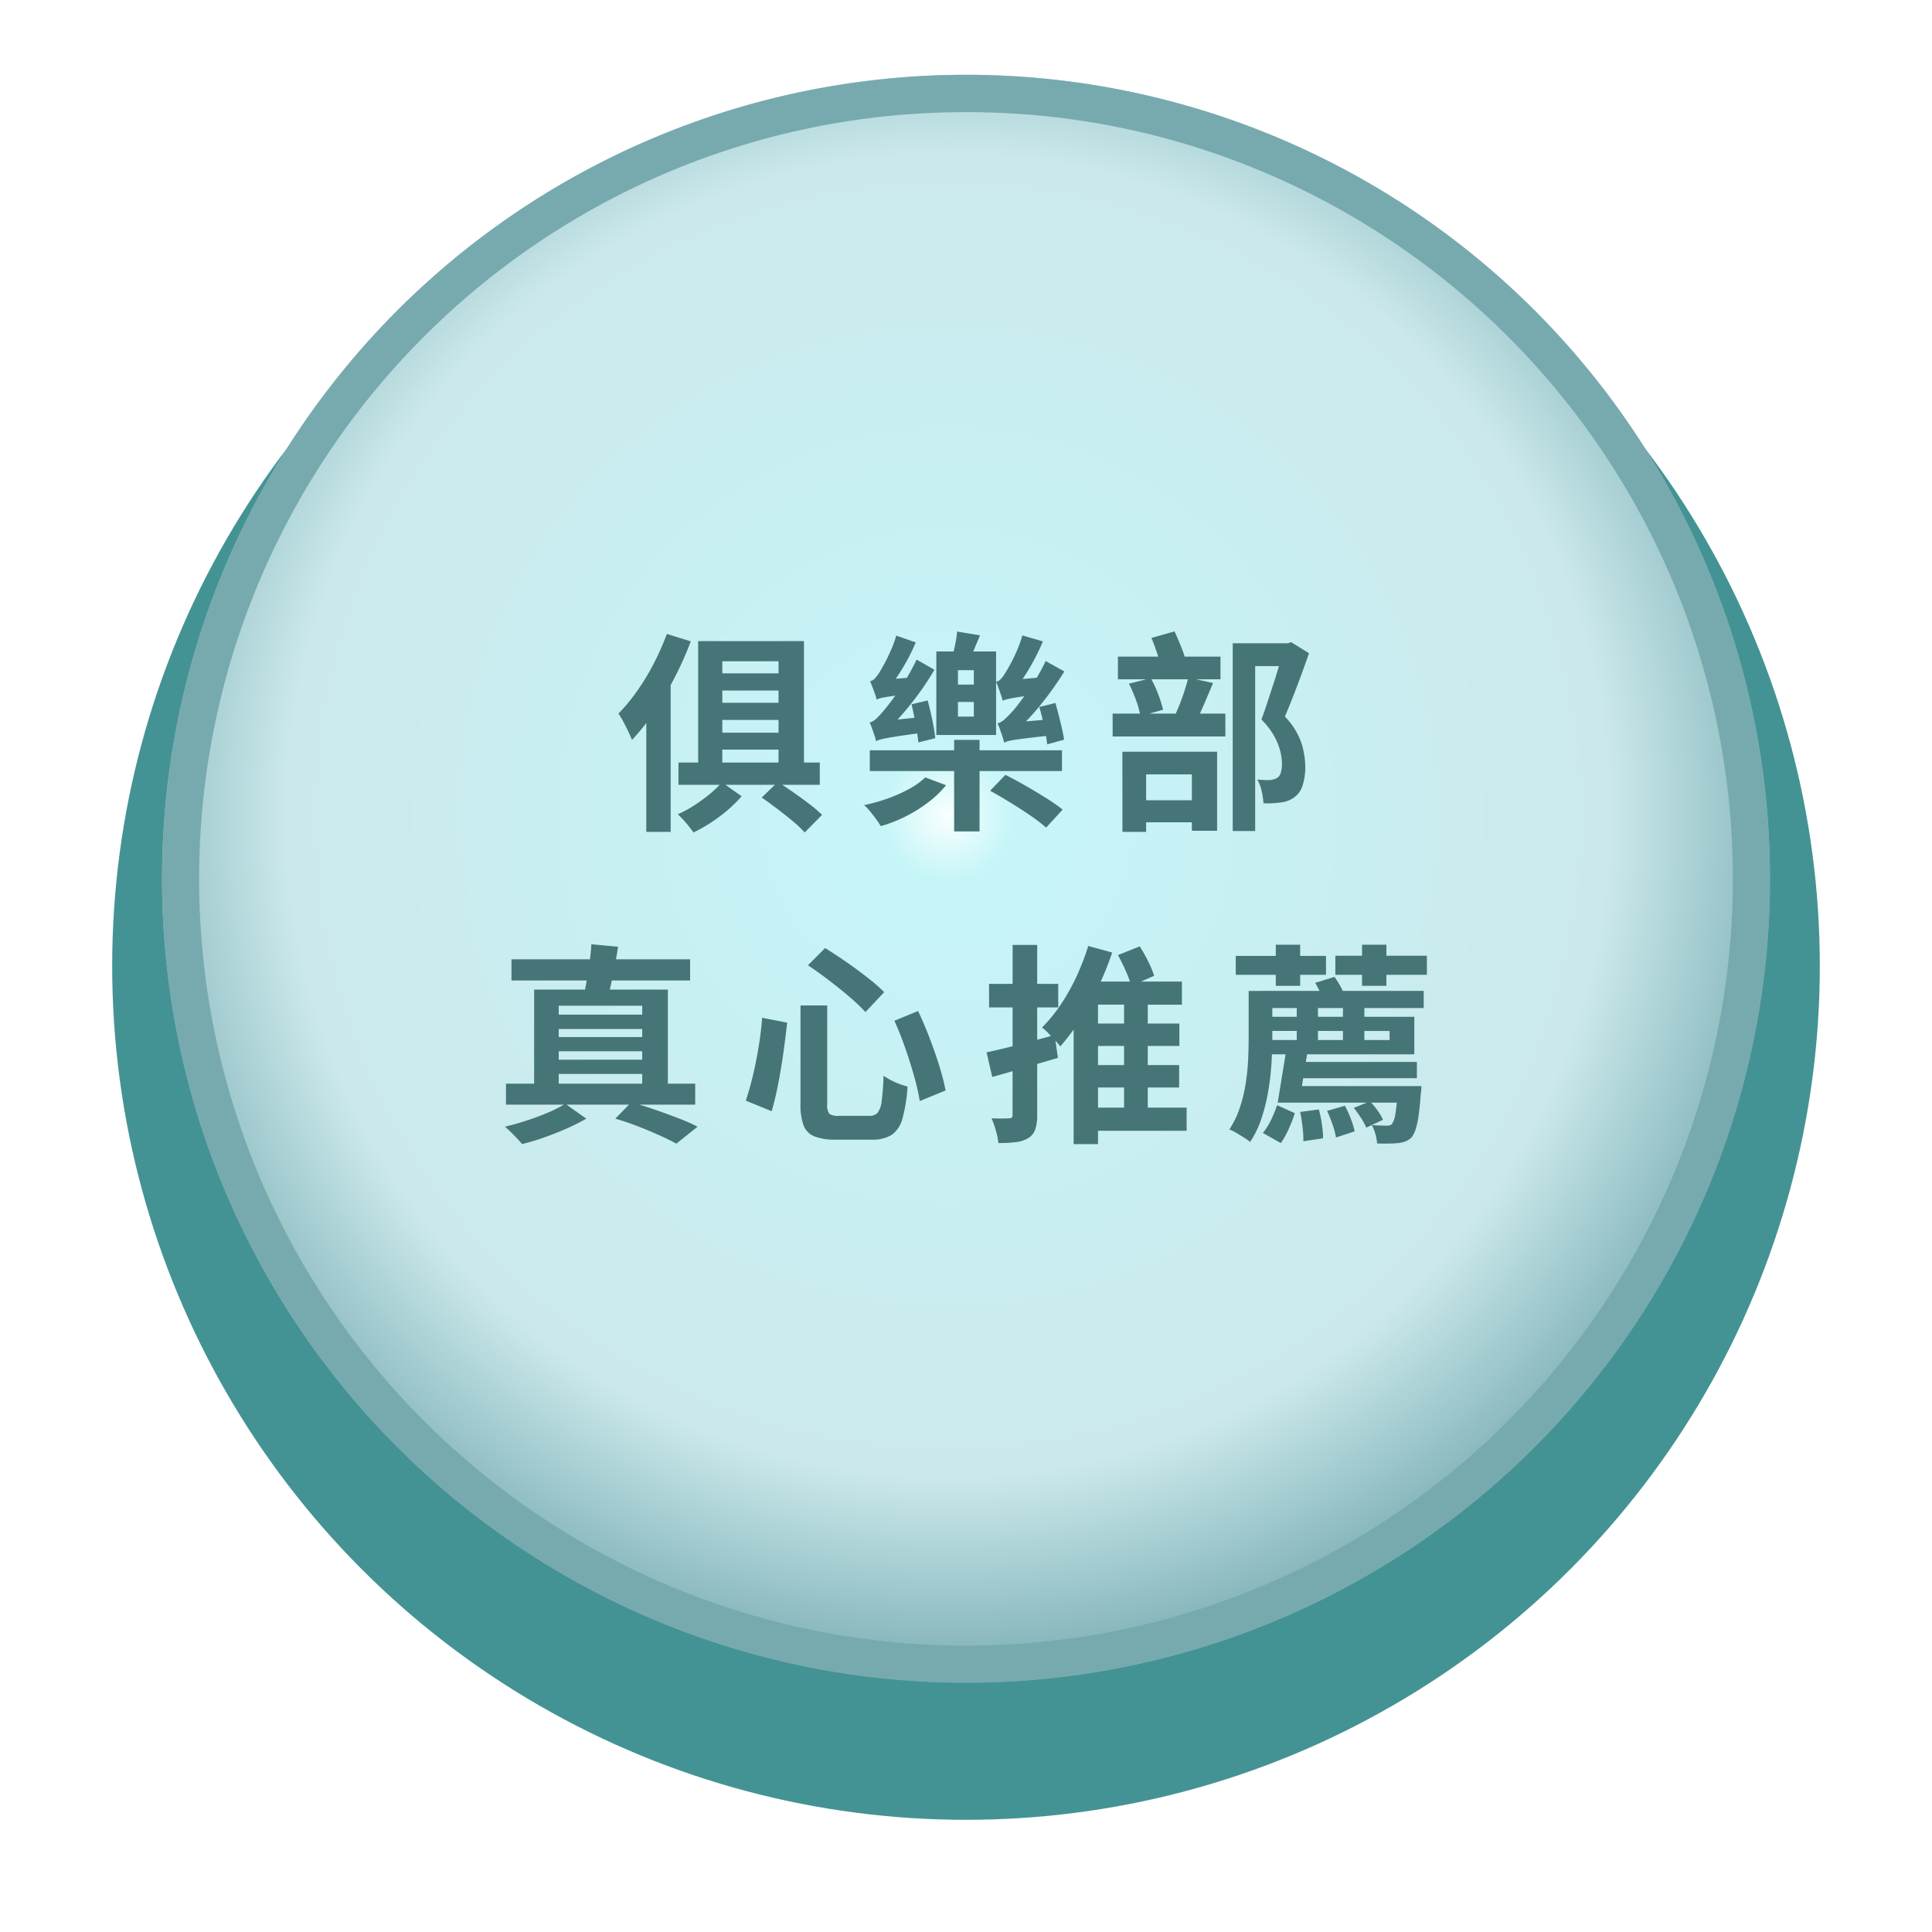 <svg xmlns="http://www.w3.org/2000/svg" xmlns:xlink="http://www.w3.org/1999/xlink" width="155" height="155" viewBox="0 0 155 155">
  <defs>
    <filter id="椭圆_82" x="0" y="0" width="155" height="155" filterUnits="userSpaceOnUse">
      <feOffset dy="3" input="SourceAlpha"/>
      <feGaussianBlur stdDeviation="3" result="blur"/>
      <feFlood flood-opacity="0.388"/>
      <feComposite operator="in" in2="blur"/>
      <feComposite in="SourceGraphic"/>
    </filter>
    <radialGradient id="radial-gradient" cx="0.47" cy="0.474" r="0.532" gradientTransform="translate(0.357 -0.193) rotate(33.343)" gradientUnits="objectBoundingBox">
      <stop offset="0" stop-color="#f8ffff"/>
      <stop offset="0.075" stop-color="#c6f5f8"/>
      <stop offset="0.761" stop-color="#cbe9ec"/>
      <stop offset="1" stop-color="#7baeb3"/>
    </radialGradient>
  </defs>
  <g id="组_1500" data-name="组 1500" transform="translate(-1094 -620)">
    <g transform="matrix(1, 0, 0, 1, 1094, 620)" filter="url(#椭圆_82)">
      <circle id="椭圆_82-2" data-name="椭圆 82" cx="68.5" cy="68.5" r="68.5" transform="translate(9 6)" fill="#449394"/>
    </g>
    <circle id="椭圆_81" data-name="椭圆 81" cx="64.5" cy="64.5" r="64.5" transform="translate(1107 626)" fill="url(#radial-gradient)"/>
    <path id="椭圆_81_-_轮廓" data-name="椭圆 81 - 轮廓" d="M64.5,3A61.2,61.2,0,0,0,30.117,13.5,61.688,61.688,0,0,0,7.832,40.562,61.415,61.415,0,0,0,13.5,98.883a61.688,61.688,0,0,0,27.061,22.285,61.415,61.415,0,0,0,58.321-5.67,61.688,61.688,0,0,0,22.285-27.061,61.415,61.415,0,0,0-5.67-58.321A61.688,61.688,0,0,0,88.438,7.832,61.112,61.112,0,0,0,64.5,3m0-3A64.5,64.5,0,1,1,0,64.5,64.5,64.5,0,0,1,64.5,0Z" transform="translate(1107 626)" fill="#77aaaf"/>
    <path id="路径_7485" data-name="路径 7485" d="M-23.069-4.063H-11.73v1.785H-23.069Zm6.681,2.805L-15.1-2.5q.578.357,1.258.833t1.292.944a10.124,10.124,0,0,1,1,.859l-1.394,1.411a8.613,8.613,0,0,0-.935-.892q-.595-.5-1.258-1T-16.388-1.258Zm-3.2-1.224L-18-1.36A11.187,11.187,0,0,1-19.8.289a12.374,12.374,0,0,1-2.066,1.258q-.221-.323-.578-.748a7.009,7.009,0,0,0-.68-.714A9.1,9.1,0,0,0-21.8-.629a13.51,13.51,0,0,0,1.233-.9A7.953,7.953,0,0,0-19.584-2.482Zm-1.9-11.322H-13v10.54h-2.04v-8.925H-19.55v8.925h-1.938Zm.952,2.584h6.29v1.377h-6.29Zm0,2.363h6.29V-7.48h-6.29Zm0,2.4h6.29V-5.1h-6.29ZM-24-14.382l1.921.595a27.552,27.552,0,0,1-1.292,2.9A26.521,26.521,0,0,1-25-8.143a17.8,17.8,0,0,1-1.794,2.261q-.1-.238-.289-.646t-.408-.816a6.344,6.344,0,0,0-.391-.646,14.82,14.82,0,0,0,1.487-1.8,18.612,18.612,0,0,0,1.335-2.2A20.571,20.571,0,0,0-24-14.382Zm-1.649,4.709,1.938-1.938.017.017V1.5h-1.955ZM-7.718-5.049H7.7v1.666H-7.718Zm6.766-.833h2.04V1.462H-.952Zm.306-3.043v1.173H.629V-8.925Zm0-2.55v1.156H.629v-1.156Zm-1.734-1.5H2.414v6.7H-2.38Zm1.666-1.6,1.836.306q-.238.578-.476,1.139t-.408.952l-1.36-.306q.136-.476.255-1.054A8.211,8.211,0,0,0-.714-14.569Zm6.6,6.052L7.174-8.84q.2.7.4,1.522t.3,1.42l-1.36.374q-.068-.612-.247-1.454T5.882-8.517ZM-4.369-8.738l1.292-.306q.2.714.374,1.564t.238,1.462l-1.36.34q-.051-.612-.213-1.479T-4.369-8.738Zm-2.8-.374A3.609,3.609,0,0,0-7.3-9.554q-.094-.272-.2-.552t-.187-.485a.7.7,0,0,0,.365-.212,2.536,2.536,0,0,0,.349-.451q.119-.187.374-.646t.535-1.08a9.451,9.451,0,0,0,.468-1.267l1.564.544A15.28,15.28,0,0,1-5.066-11.67a15.545,15.545,0,0,1-1.19,1.725v.034l-.136.076q-.136.076-.323.2a2.239,2.239,0,0,0-.323.264A.38.38,0,0,0-7.174-9.112Zm0,0-.034-1.156.68-.442,2.414-.2q-.051.306-.094.68a5.638,5.638,0,0,0-.043.612q-1.088.136-1.674.221t-.841.144A1.6,1.6,0,0,0-7.174-9.112ZM-7.225-5.78a2.293,2.293,0,0,0-.11-.433q-.094-.281-.2-.578a3.2,3.2,0,0,0-.2-.485,1.244,1.244,0,0,0,.527-.3,5.53,5.53,0,0,0,.561-.6q.153-.17.476-.586t.714-.986q.391-.569.782-1.233t.714-1.343l1.428.816a22.6,22.6,0,0,1-1.81,2.644A23.143,23.143,0,0,1-6.392-6.579v.034l-.212.136a4.121,4.121,0,0,0-.417.306A.456.456,0,0,0-7.225-5.78Zm0,0-.051-1.156.7-.459,3.5-.374a6.331,6.331,0,0,0-.077.655q-.026.366-.025.62-1.173.153-1.921.264t-1.164.187q-.416.077-.621.136A2.06,2.06,0,0,0-7.225-5.78ZM2.941-9.027a3.609,3.609,0,0,0-.128-.442l-.2-.569a4.138,4.138,0,0,0-.2-.5.7.7,0,0,0,.365-.213,2.331,2.331,0,0,0,.349-.467q.119-.17.383-.646t.544-1.105a9.5,9.5,0,0,0,.467-1.292l1.649.476A16.687,16.687,0,0,1,5.1-11.654,13.663,13.663,0,0,1,3.876-9.877v.034l-.136.085q-.136.085-.323.213a2.71,2.71,0,0,0-.332.264A.373.373,0,0,0,2.941-9.027Zm0,0L2.89-10.234l.714-.442,2.754-.255q-.051.306-.085.705t-.051.655q-1.241.136-1.9.238t-.943.17A2.626,2.626,0,0,0,2.941-9.027ZM3.06-5.661a4.373,4.373,0,0,0-.128-.459q-.093-.289-.2-.586a4.138,4.138,0,0,0-.2-.5,1.305,1.305,0,0,0,.535-.3,7.115,7.115,0,0,0,.587-.586,6.831,6.831,0,0,0,.493-.587q.323-.416.731-.986t.807-1.224a12.929,12.929,0,0,0,.706-1.318l1.5.833A25.672,25.672,0,0,1,6.027-8.747a18.339,18.339,0,0,1-2.1,2.235v.068l-.221.128A2.7,2.7,0,0,0,3.273-6,.5.5,0,0,0,3.06-5.661Zm0,0L3.026-6.834l.731-.442,3.6-.306q-.051.306-.093.68a5.73,5.73,0,0,0-.042.629Q6-6.154,5.245-6.061t-1.19.153a5.246,5.246,0,0,0-.646.119A2,2,0,0,0,3.06-5.661ZM-3.264-2.873l1.666.629A8.447,8.447,0,0,1-3.026-.876,11.465,11.465,0,0,1-4.836.255a11.223,11.223,0,0,1-2,.782q-.153-.255-.383-.57T-7.7-.153a4.017,4.017,0,0,0-.476-.493,14.466,14.466,0,0,0,1.9-.536,11.908,11.908,0,0,0,1.717-.765A6.04,6.04,0,0,0-3.264-2.873ZM1.938-1.8,3.162-3.077q.748.374,1.607.867t1.657.995a13.972,13.972,0,0,1,1.326.927L6.426,1.156A12.78,12.78,0,0,0,5.185.2Q4.42-.323,3.562-.85T1.938-1.8ZM21.4-13.634h4.454V-11.8H23.2V1.428H21.4Zm4.029,0h.374l.289-.085,1.428.884q-.425,1.224-.944,2.6t-.995,2.482A5.724,5.724,0,0,1,26.92-5.6a6.589,6.589,0,0,1,.3,1.845A4.878,4.878,0,0,1,27-2.21a1.8,1.8,0,0,1-.689.952,2.154,2.154,0,0,1-.518.272,2.556,2.556,0,0,1-.621.136q-.272.034-.621.051t-.688,0a5.792,5.792,0,0,0-.136-.944,3.257,3.257,0,0,0-.357-.961q.289.034.527.042t.442.009a2.135,2.135,0,0,0,.331-.06,1.158,1.158,0,0,0,.281-.11.713.713,0,0,0,.306-.434A2.735,2.735,0,0,0,25.347-4a4.674,4.674,0,0,0-.34-1.607A5.769,5.769,0,0,0,23.7-7.514q.238-.629.484-1.386l.493-1.513q.247-.756.442-1.428t.314-1.131ZM12.189-12.563h8.228v1.819H12.189ZM11.764-7.99h9.044v1.836H11.764Zm1.309-2.4,1.751-.442a8.877,8.877,0,0,1,.6,1.3A9.729,9.729,0,0,1,15.81-8.3l-1.819.51a7.072,7.072,0,0,0-.349-1.275A11.226,11.226,0,0,0,13.073-10.387Zm4.76-.493,1.989.442L19.337-9.3q-.247.578-.476,1.1t-.451.926l-1.717-.408q.2-.442.425-.994t.408-1.13Q17.714-10.387,17.833-10.88ZM13.617-1.037h5.474V.731H13.617ZM12.546-4.93h7.6V1.411H18.122V-3.111H14.45V1.5h-1.9Zm2.329-9.129,1.853-.527q.255.544.518,1.2a9.393,9.393,0,0,1,.382,1.113l-1.972.6a8.588,8.588,0,0,0-.315-1.139Q15.113-13.5,14.875-14.059Zm-43.01,38.566L-26.86,23.2q.952.255,1.947.6t1.878.688a14.068,14.068,0,0,1,1.5.663l-1.7,1.36q-.561-.306-1.351-.663t-1.7-.714Q-27.2,24.779-28.135,24.507ZM-36.907,21.7h15.181v1.683H-36.907Zm.442-9.979h14.331v1.7H-36.465Zm4.318,11.594,1.683,1.19a15.032,15.032,0,0,1-1.547.782q-.884.391-1.819.722a17.768,17.768,0,0,1-1.785.536q-.238-.289-.646-.706t-.731-.688q.85-.2,1.768-.5T-33.49,24A11.225,11.225,0,0,0-32.147,23.317ZM-33.66,16.16h8.381v1.156H-33.66Zm0,1.8h8.381V19.1H-33.66Zm0,1.819h8.381V20.92H-33.66Zm-.986-5.627h10.727v8.194h-2.057v-6.9h-6.7v6.9h-1.972Zm4.59-3.638,2.142.2q-.119.765-.263,1.522t-.289,1.428q-.145.672-.281,1.182l-1.921-.238q.136-.561.255-1.275t.221-1.453Q-30.09,11.145-30.056,10.516Zm16.779,4.913h2.142v7.9a1.19,1.19,0,0,0,.17.791,1.242,1.242,0,0,0,.782.161h2.431a.845.845,0,0,0,.663-.247,1.87,1.87,0,0,0,.323-.935,20.238,20.238,0,0,0,.153-2.031,5,5,0,0,0,.578.348,6.069,6.069,0,0,0,.706.315,6.14,6.14,0,0,0,.637.2,12.253,12.253,0,0,1-.4,2.542A2.333,2.333,0,0,1-5.95,25.8a2.9,2.9,0,0,1-1.632.391h-2.856a4.537,4.537,0,0,1-1.726-.264,1.547,1.547,0,0,1-.867-.884,4.761,4.761,0,0,1-.247-1.708Zm-3.077.986,2.006.391q-.119,1.1-.3,2.389t-.417,2.516q-.238,1.233-.527,2.2l-2.074-.85q.306-.9.569-2.006t.459-2.3Q-16.439,17.554-16.354,16.415Zm10.608.238,1.9-.782q.476,1,.918,2.15t.782,2.244a18.678,18.678,0,0,1,.51,1.981l-2.074.85a17.586,17.586,0,0,0-.451-1.989q-.315-1.122-.722-2.287T-5.746,16.653ZM-12.682,12.2l1.377-1.377q.782.476,1.683,1.1T-7.9,13.193a12.617,12.617,0,0,1,1.334,1.164l-1.5,1.6a14.073,14.073,0,0,0-1.258-1.2q-.782-.671-1.675-1.352T-12.682,12.2ZM1.649,19.186q1.054-.221,2.516-.6t2.941-.791l.272,1.836q-1.343.391-2.729.8t-2.542.731Zm.2-5.491H7.4v1.887H1.853ZM3.74,10.567H5.712V24.2a3.611,3.611,0,0,1-.153,1.156,1.329,1.329,0,0,1-.544.7,2.455,2.455,0,0,1-.995.331,11.2,11.2,0,0,1-1.42.076,5.453,5.453,0,0,0-.2-.986,7.565,7.565,0,0,0-.348-1q.442.017.85.017t.561-.017a.3.3,0,0,0,.213-.059.328.328,0,0,0,.059-.229Zm5.44,6.307h7.939v1.8H9.18Zm.051,3.332H17.1v1.8H9.231Zm.085,3.417H17.7v1.853H9.316Zm.493-12.971,1.921.527a25.528,25.528,0,0,1-1.139,2.805,23.6,23.6,0,0,1-1.437,2.6,17,17,0,0,1-1.59,2.125,5.958,5.958,0,0,0-.416-.484L6.6,17.647a3.327,3.327,0,0,0-.5-.451A12.317,12.317,0,0,0,7.591,15.37a16.3,16.3,0,0,0,1.267-2.253A19.751,19.751,0,0,0,9.809,10.652Zm.782,2.856h6.732v1.853H10.591V26.547H8.636V15.089L10.2,13.508Zm2.091.952h1.9V24.609h-1.9Zm-.493-3.077,1.751-.7a12.88,12.88,0,0,1,.68,1.215,8.062,8.062,0,0,1,.476,1.148l-1.836.8a9.044,9.044,0,0,0-.442-1.19Q12.512,11.961,12.189,11.383Zm11.356,2.873H36.72v1.377H23.545Zm2.6,5.7h10.03V21.26H26.146Zm.153,1.938h8.823v1.326H26.3Zm.238-6.681h1.7v3.383h-1.7Zm3.706,0H31.96v3.383H30.243Zm-7.565-.952h1.9V18.03q0,.918-.068,2.015a21.636,21.636,0,0,1-.255,2.219,14.811,14.811,0,0,1-.535,2.184,7.892,7.892,0,0,1-.927,1.93,3.288,3.288,0,0,0-.493-.357q-.306-.187-.621-.374a3.264,3.264,0,0,0-.552-.272,7.4,7.4,0,0,0,.841-1.743,11.824,11.824,0,0,0,.468-1.93,17.81,17.81,0,0,0,.2-1.93q.043-.943.042-1.759Zm1.19,2.074h12.1v3.009h-12.1V18.2H33.983v-.731H23.868Zm10.778,5.559h1.887l-.008.238a2.22,2.22,0,0,1-.042.391q-.068,1.037-.17,1.734a6.7,6.7,0,0,1-.238,1.1,2.165,2.165,0,0,1-.306.629,1.46,1.46,0,0,1-.5.34,2.282,2.282,0,0,1-.587.136,7.184,7.184,0,0,1-.722.042q-.451.009-.977-.008a3.823,3.823,0,0,0-.425-1.479q.391.034.7.042t.476.009a1.073,1.073,0,0,0,.255-.026.4.4,0,0,0,.187-.111,1.9,1.9,0,0,0,.272-.807,18.318,18.318,0,0,0,.2-2.014Zm-9.69,1.53,1.428.646a12.306,12.306,0,0,1-.484,1.241,7.3,7.3,0,0,1-.638,1.156l-1.445-.816a5.109,5.109,0,0,0,.663-1.054A8.508,8.508,0,0,0,24.956,23.419Zm1.853.544,1.5-.2a9.29,9.29,0,0,1,.247,1.2,8.071,8.071,0,0,1,.093,1.113l-1.581.238A7.589,7.589,0,0,0,27,25.187Q26.928,24.524,26.809,23.963Zm2.159-.085L30.4,23.47a9.163,9.163,0,0,1,.476,1.054,6.4,6.4,0,0,1,.306,1l-1.5.493a5.847,5.847,0,0,0-.281-1.062Q29.189,24.354,28.968,23.878Zm2.142-.238,1.292-.527a5.856,5.856,0,0,1,.62.74,3.968,3.968,0,0,1,.434.739l-1.343.629a4.592,4.592,0,0,0-.425-.782A9.755,9.755,0,0,0,31.11,23.64ZM28.016,13.61l1.547-.476a6.692,6.692,0,0,1,.468.74,4.493,4.493,0,0,1,.331.722l-1.632.578a4.544,4.544,0,0,0-.289-.757Q28.237,13.984,28.016,13.61Zm-6.375-2.159h7.242v1.513H21.641Zm3.213-.9h1.955v3.3H24.854Zm6.919,0h1.955v3.3H31.773Zm-2.142.884h7.344v1.53H29.631ZM25.7,18.965l1.683.255-.646,4H25.007Z" transform="translate(1171.5 685.241)" fill="#457577"/>
  </g>
</svg>
